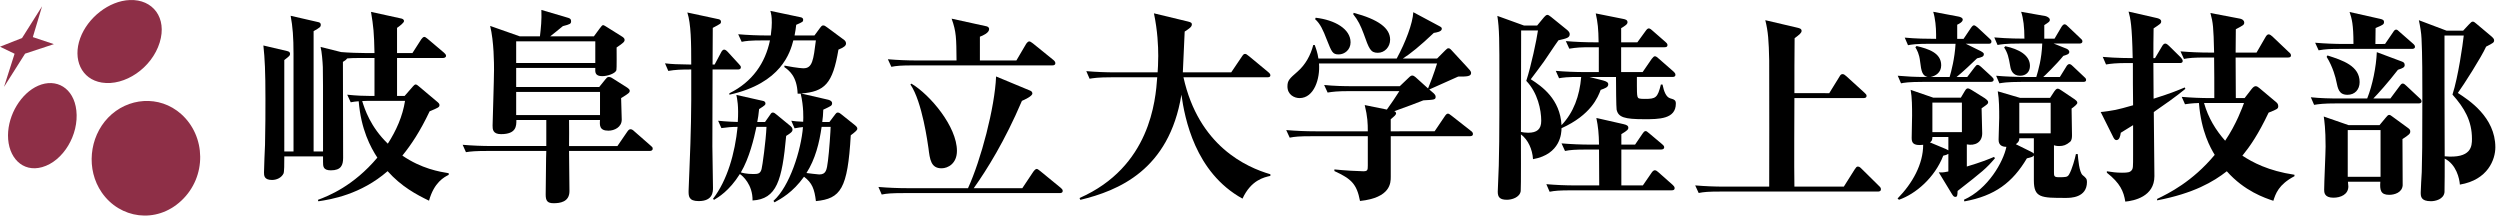 <?xml version="1.0" encoding="utf-8"?>
<!-- Generator: Adobe Illustrator 15.1.0, SVG Export Plug-In  -->
<!DOCTYPE svg PUBLIC "-//W3C//DTD SVG 1.1//EN" "http://www.w3.org/Graphics/SVG/1.1/DTD/svg11.dtd">
<svg version="1.1"
	 xmlns="http://www.w3.org/2000/svg" xmlns:xlink="http://www.w3.org/1999/xlink" xmlns:a="http://ns.adobe.com/AdobeSVGViewerExtensions/3.0/"
	 x="0px" y="0px" width="439px" height="39px" viewBox="0 0 439 39" enable-background="new 0 0 439 39" xml:space="preserve">
<defs>
</defs>
<path d="M71.053,16.845l1.476-1.691c0.144-0.144,0.288-0.324,0.468-0.324c0.144,0,0.396,0.18,0.504,0.288l3.383,2.844
	c0.072,0.072,0.288,0.252,0.288,0.468c0,0.396-0.18,0.468-1.728,1.116c-1.691,3.563-3.239,5.868-4.787,7.776
	c3.348,2.303,6.551,2.842,8.135,3.094v0.289C78,31.1,76.236,32,75.336,35.24c-2.231-1.08-4.859-2.483-7.271-5.184
	c-4.715,4.104-9.935,4.967-12.167,5.291l-0.072-0.252c1.835-0.685,6.227-2.412,10.438-7.414c-1.188-1.801-2.879-4.968-3.275-9.9
	c-0.504,0.036-0.828,0.072-1.404,0.18l-0.612-1.332c1.656,0.18,3.095,0.216,3.959,0.216h0.828v-6.66h-2.016
	c-1.62,0-1.98,0-2.771,0.072c-0.216,0.252-0.324,0.36-0.756,0.612c0,2.664,0.036,14.471,0.036,16.847c0,1.297-0.36,2.195-2.16,2.195
	c-1.368,0-1.368-0.719-1.368-1.477v-0.972h-6.802c0,1.332,0,2.736-0.144,3.022c-0.36,0.722-1.188,1.117-2.016,1.117
	c-1.404,0-1.404-0.793-1.404-1.332c0-0.756,0.144-4.176,0.18-4.858c0.072-3.022,0.072-5.904,0.072-8.028
	c0-4.896-0.108-7.019-0.36-9.396l4.139,0.972c0.288,0.072,0.54,0.144,0.54,0.504c0,0.288-0.072,0.36-1.008,1.08V26.6h1.62V9.43
	c0-2.879-0.144-4.751-0.504-6.659l4.859,1.116c0.18,0.036,0.432,0.144,0.432,0.432c0,0.432-0.144,0.504-1.26,1.152V26.6h1.656
	c0-12.238,0-13.605-0.036-14.831c-0.036-0.9-0.18-2.736-0.396-3.527l3.6,0.9c1.116,0.108,3.312,0.18,4.5,0.18h1.368
	c-0.072-3.563-0.18-4.644-0.612-7.235l5.255,1.152c0.216,0.036,0.54,0.144,0.54,0.468c0,0.288-0.756,0.864-1.224,1.188v4.427h2.7
	l1.548-2.412c0.108-0.144,0.324-0.432,0.54-0.432c0.18,0,0.36,0.18,0.648,0.396l2.808,2.376c0.18,0.144,0.36,0.36,0.36,0.54
	c0,0.324-0.324,0.396-0.576,0.396h-8.027v6.659H71.053L71.053,16.845z M64.646,17.708c-0.324,0-0.648,0.036-1.044,0.036
	c0.432,1.404,1.44,4.535,4.5,7.486c1.476-2.303,2.592-4.787,3.023-7.522H64.646z"/>
<path d="M104.281,6.39l1.008-1.368c0.288-0.396,0.468-0.612,0.612-0.612s0.468,0.216,0.756,0.396l2.412,1.512
	c0.432,0.252,0.612,0.432,0.612,0.684c0,0.324-0.216,0.54-1.404,1.332c0,0.54,0.036,3.743-0.036,3.995
	c-0.216,0.612-1.62,1.044-2.484,1.044c-1.296,0-1.26-0.72-1.224-1.439H90.64v3.347h14.578l1.08-1.332
	c0.216-0.252,0.324-0.432,0.612-0.432c0.324,0,0.576,0.18,0.792,0.324l2.268,1.439c0.396,0.252,0.612,0.432,0.612,0.648
	c0,0.324-0.144,0.468-1.512,1.296c0,0.252,0.108,3.708,0.108,3.78c0,1.332-1.296,1.943-2.34,1.943c-1.583,0-1.547-0.936-1.476-1.871
	h-5.436c0.036,1.26,0,3.275,0,4.57h8.495l1.728-2.521c0.18-0.252,0.324-0.433,0.576-0.433c0.216,0,0.432,0.146,0.648,0.359
	l2.88,2.521c0.252,0.216,0.36,0.287,0.36,0.539c0,0.324-0.288,0.396-0.54,0.396H99.925c0,1.115,0.072,6.047,0.072,7.055
	c0,1.943-1.728,2.123-2.771,2.123c-1.08,0-1.404-0.396-1.404-1.512c0-0.18,0.072-6.082,0.072-6.443c0-0.358,0.036-0.971,0.036-1.223
	H85.708c-2.196,0-2.988,0.071-3.888,0.215l-0.576-1.295c1.692,0.145,3.42,0.215,5.111,0.215h9.575v-4.569h-5.255
	c0,1.008,0.036,2.483-2.7,2.483c-1.476,0-1.476-0.899-1.476-1.512c0-0.361,0.252-8.244,0.252-9.792c0-0.972,0-4.967-0.684-7.703
	l5.219,1.836h3.527c0.18-1.548,0.324-2.88,0.252-4.644l4.751,1.404c0.324,0.108,0.468,0.252,0.468,0.576
	c0,0.468-0.18,0.54-1.44,0.864c-1.296,1.044-1.44,1.188-2.232,1.8h7.669V6.39z M90.64,7.253v3.815h13.894V7.253H90.64z
	 M90.64,16.144v4.067h14.722v-4.067H90.64z"/>
<path d="M125.487,11.338l1.152-2.16c0.072-0.144,0.252-0.468,0.54-0.468c0.252,0,0.576,0.36,0.612,0.396l1.98,2.16
	c0.252,0.288,0.324,0.36,0.324,0.54c0,0.36-0.324,0.396-0.54,0.396h-4.427c0,0.54-0.036,11.338-0.036,13.499
	c0,1.15,0.108,6.229,0.108,7.271c0,0.684,0,2.34-2.52,2.34c-1.764,0-1.764-0.899-1.764-1.765c0-0.575,0.144-3.132,0.144-3.636
	c0.036-0.576,0.324-7.703,0.324-12.346v-5.363c-1.764,0-2.771,0.036-4.031,0.252l-0.576-1.332c1.188,0.144,2.16,0.18,4.607,0.216
	c0-3.887-0.036-7.127-0.684-9.143l5.364,1.152c0.216,0.036,0.54,0.108,0.54,0.468c0,0.324,0,0.324-1.439,1.08
	c0,1.224-0.036,5.723-0.036,6.443L125.487,11.338L125.487,11.338z M126.1,21.201c1.332,0.145,3.096,0.217,3.456,0.217
	c0.18-2.808-0.108-4.068-0.252-4.751l4.644,1.044c0.216,0.036,0.468,0.144,0.468,0.468c0,0.18,0,0.288-1.116,0.972
	c-0.108,1.007-0.18,1.583-0.324,2.267h1.368l0.936-1.332c0.108-0.18,0.216-0.323,0.432-0.323c0.216,0,0.396,0.144,0.648,0.36
	l2.412,1.979c0.216,0.18,0.396,0.396,0.396,0.648c0,0.396-0.324,0.611-1.116,1.115c-0.72,7.848-1.656,11.088-5.903,11.34
	c0.036-2.809-1.764-4.355-2.232-4.645c-1.872,2.987-3.815,4.104-4.535,4.535l-0.18-0.181c2.52-3.274,3.852-7.99,4.32-12.634
	c-1.152,0-1.764,0.072-2.844,0.216L126.1,21.201z M135.817,35.275c2.844-2.521,4.859-8.891,5.184-12.957
	c-0.396,0.035-0.756,0.07-1.476,0.215l-0.576-1.332c0.504,0.072,1.08,0.145,2.088,0.181c0.036-0.647,0.108-2.628-0.432-4.932h-0.54
	c-0.108-3.095-1.548-4.104-2.34-4.679l0.036-0.252c2.412,0.468,3.276,0.468,3.348,0.468c1.548,0,1.728-1.439,2.16-4.895h-3.959
	c-0.54,2.087-2.088,7.523-11.23,9.539v-0.252c4.067-2.016,6.299-5.327,7.127-9.287h-1.08c-2.484,0-3.204,0.108-3.888,0.252
	l-0.612-1.332c1.656,0.144,3.491,0.216,5.147,0.216h0.576c0.144-1.08,0.18-1.8,0.18-2.268c0-1.08-0.108-1.512-0.252-2.052
	l5.291,1.116c0.252,0.036,0.468,0.18,0.468,0.432c0,0.36-0.072,0.396-1.224,0.9c-0.072,0.648-0.144,1.152-0.288,1.872h3.492
	l1.008-1.368c0.144-0.18,0.288-0.396,0.504-0.396c0.252,0,0.36,0.072,0.792,0.396l2.916,2.16c0.144,0.108,0.324,0.324,0.324,0.612
	c0,0.396-0.36,0.684-1.332,1.08c-1.008,6.011-2.412,7.379-6.551,7.703l4.68,1.08c0.216,0.036,0.756,0.216,0.756,0.612
	c0,0.468-0.18,0.504-1.548,1.151c-0.036,0.9-0.072,1.439-0.18,2.16h1.26l1.008-1.332c0.108-0.145,0.252-0.324,0.432-0.324
	c0.252,0,0.396,0.107,0.576,0.251l2.52,2.016c0.108,0.072,0.36,0.324,0.36,0.541c0,0.287-0.216,0.468-1.152,1.188
	c-0.54,9.431-1.764,11.123-6.119,11.556c-0.252-2.088-0.648-3.203-2.088-4.283c-1.979,2.771-4.067,3.887-5.183,4.5L135.817,35.275z
	 M132.831,22.281c-0.432,2.053-1.26,5.508-2.736,7.99c0.18,0.072,1.008,0.289,2.196,0.289c0.828,0,1.224-0.072,1.44-0.863
	c0.144-0.504,0.756-4.934,0.864-7.416H132.831z M144.276,22.281c-0.396,2.809-1.116,5.688-2.664,8.1
	c0.36,0.035,1.908,0.252,2.232,0.252c1.224,0,1.332-0.756,1.547-2.412c0.216-1.582,0.468-5.398,0.468-5.939H144.276L144.276,22.281z
	"/>
<path d="M179.521,33.043l1.944-2.916c0.072-0.107,0.36-0.468,0.576-0.468c0.18,0,0.396,0.216,0.648,0.396l3.563,2.916
	c0.18,0.145,0.36,0.324,0.36,0.541c0,0.358-0.324,0.395-0.54,0.395h-27.356c-2.196,0-2.988,0.072-3.888,0.253l-0.576-1.332
	c1.691,0.144,3.419,0.216,5.111,0.216h10.619c2.268-4.932,4.715-14.182,4.931-19.617l5.975,2.483
	c0.216,0.072,0.396,0.252,0.396,0.504c0,0.468-1.332,1.08-1.835,1.296c-2.988,7.02-6.155,12.096-8.459,15.334H179.521z
	 M178.478,10.618l1.692-2.879c0.108-0.18,0.36-0.468,0.54-0.468s0.36,0.108,0.684,0.36l3.6,2.916c0.216,0.18,0.324,0.36,0.324,0.54
	c0,0.324-0.252,0.396-0.54,0.396h-24.369c-2.231,0-2.987,0.072-3.887,0.252l-0.612-1.332c1.728,0.144,3.419,0.216,5.147,0.216h6.911
	c-0.036-3.959-0.036-5.039-0.864-7.343l6.083,1.332c0.18,0.036,0.504,0.144,0.504,0.504c0,0.647-1.044,1.116-1.62,1.332v4.175
	L178.478,10.618L178.478,10.618z M160.047,14.687c3.312,1.979,7.991,7.559,7.991,11.805c0,2.232-1.584,3.061-2.7,3.061
	c-1.872,0-2.052-1.548-2.304-3.564c-0.108-0.684-1.08-8.133-3.167-11.156L160.047,14.687z"/>
<path d="M207.817,13.571c2.664,12.06,11.051,15.803,15.262,17.027v0.287c-1.116,0.252-3.384,0.721-4.896,3.995
	c-8.351-4.606-10.15-14.146-10.727-18.25c-2.16,13.248-11.086,16.847-17.746,18.466l-0.144-0.324
	c12.418-5.471,13.354-17.133,13.642-21.201h-7.991c-2.484,0-3.168,0.144-3.888,0.252l-0.576-1.332
	c1.62,0.144,3.456,0.216,5.111,0.216h7.415c0.036-0.576,0.108-1.512,0.108-2.88c0-1.728-0.108-4.391-0.756-7.487l5.975,1.439
	c0.576,0.144,0.684,0.252,0.684,0.504c0,0.432-0.432,0.72-1.26,1.26c-0.036,0.648-0.288,6.263-0.324,7.163h8.495l1.872-2.772
	c0.252-0.36,0.324-0.468,0.576-0.468c0.144,0,0.288,0.072,0.72,0.432l3.348,2.771c0.108,0.108,0.36,0.288,0.36,0.54
	c0,0.36-0.36,0.36-0.54,0.36h-14.72V13.571z"/>
<path d="M251.917,23.057l1.728-2.557c0.324-0.504,0.469-0.541,0.612-0.541c0.181,0,0.252,0.072,0.685,0.396l3.349,2.627
	c0.216,0.145,0.358,0.324,0.358,0.539c0,0.36-0.322,0.396-0.575,0.396h-13.857v7.127c0,1.045,0,3.674-5.399,4.248
	c-0.575-3.021-1.547-3.887-4.498-5.254V29.75c1.69,0.182,4.283,0.324,5.074,0.324c0.756,0,0.793-0.215,0.793-1.008V23.92h-9.828
	c-2.23,0-2.986,0.072-3.887,0.252l-0.611-1.332c1.728,0.145,3.418,0.217,5.146,0.217h9.18c0-1.369-0.037-2.557-0.541-4.608
	l3.889,0.792c0.972-1.368,1.224-1.728,2.193-3.24h-8.709c-2.195,0-2.987,0.108-3.888,0.252l-0.612-1.332
	c1.729,0.18,3.42,0.216,5.147,0.216h8.136l1.549-1.476c0.357-0.36,0.504-0.396,0.646-0.396c0.215,0,0.396,0.144,0.575,0.288
	l2.194,1.98c0.323-0.756,1.043-2.628,1.584-4.392h-20.732c0.216,2.664-0.864,6.083-3.42,6.083c-0.9,0-2.124-0.576-2.124-2.052
	c0-1.043,0.36-1.368,1.764-2.591c1.404-1.224,2.304-2.88,2.772-4.68h0.252c0.216,0.576,0.504,1.368,0.648,2.376h13.75
	c1.549-2.844,2.809-6.155,2.916-8.135l4.643,2.484c0.252,0.144,0.361,0.216,0.361,0.432c0,0.504-0.938,0.648-1.404,0.72
	c-2.34,2.231-4.211,3.744-5.437,4.5h6.013l1.438-1.44c0.287-0.288,0.396-0.36,0.539-0.36c0.181,0,0.289,0.036,0.61,0.396
	l2.594,2.808c0.504,0.54,0.792,0.828,0.792,1.116c0,0.648-0.757,0.648-2.269,0.648c-1.979,0.9-2.951,1.332-5.076,2.268l0.793,0.684
	c0.106,0.108,0.324,0.324,0.324,0.576c0,0.54-0.218,0.54-2.16,0.648c-1.836,0.72-2.231,0.864-5.11,1.908
	c0.106,0.036,0.323,0.144,0.323,0.36c0,0.288-0.289,0.504-0.938,1.043v2.123H251.917L251.917,23.057z M231.04,3.115
	c3.384,0.396,6.119,1.979,6.119,4.319c0,1.296-1.043,2.124-2.087,2.124c-1.08,0-1.225-0.432-2.088-2.591
	c-0.648-1.692-1.152-2.808-2.053-3.6L231.04,3.115z M237.698,2.251c4.319,1.152,6.407,2.664,6.407,4.716
	c0,1.26-0.937,2.304-2.16,2.304c-1.295,0-1.547-0.72-2.483-3.348c-0.54-1.44-0.972-2.34-1.835-3.42L237.698,2.251z"/>
<path d="M279.098,13.517l2.411,0.612c0.647,0.18,0.9,0.36,0.9,0.684c0,0.504-0.541,0.684-1.332,0.972
	c-0.47,1.26-1.691,4.393-6.875,6.73c0,0.828-0.146,4.57-5.005,5.436c-0.106-1.729-0.862-3.42-2.122-4.354
	c0,0.756,0.034,9.537-0.037,9.971c-0.181,1.115-1.583,1.512-2.411,1.512c-1.225,0-1.62-0.432-1.62-1.404
	c0-0.107,0.036-0.684,0.036-0.9c0.252-4.678,0.252-10.148,0.252-18.79c0-6.911,0-8.891-0.359-11.194l4.681,1.692h2.305l1.224-1.476
	c0.182-0.216,0.396-0.396,0.575-0.396c0.181,0,0.36,0.144,0.648,0.36l2.844,2.304c0.287,0.252,0.433,0.468,0.433,0.72
	c0,0.648-0.576,0.756-1.979,1.08c-0.323,0.432-0.539,0.756-2.556,3.744c-0.647,0.936-1.836,2.448-2.305,3.096
	c1.979,1.26,5.147,3.492,5.399,8.063c2.123-2.23,3.167-5.11,3.455-8.458c-2.447-0.036-3.239,0.108-3.888,0.216l-0.576-1.296
	c1.619,0.144,3.455,0.216,5.111,0.216h2.446V8.296h-1.296c-1.872,0-2.557,0.036-3.889,0.252l-0.61-1.332
	c1.655,0.144,3.491,0.216,5.146,0.216h0.612c-0.036-2.447-0.144-3.419-0.504-5.075l4.858,0.972c0.361,0.072,0.721,0.18,0.721,0.576
	c0,0.36-0.396,0.612-1.115,1.044v2.483h2.844l1.439-1.979c0.18-0.252,0.359-0.468,0.576-0.468c0.216,0,0.539,0.288,0.646,0.396
	l2.27,1.98c0.18,0.144,0.359,0.324,0.359,0.54c0,0.396-0.359,0.396-0.576,0.396h-7.561v4.355h3.779l1.584-2.304
	c0.216-0.288,0.396-0.468,0.574-0.468c0.217,0,0.434,0.216,0.647,0.396l2.593,2.268c0.145,0.144,0.359,0.324,0.359,0.576
	c0,0.36-0.324,0.396-0.541,0.396h-6.227v1.548c0,0.54,0,1.62,0.105,1.908c0.108,0.324,0.252,0.396,1.299,0.396
	c1.905,0,2.229-0.18,2.807-2.52h0.289c0.252,1.26,0.646,2.195,1.33,2.412c0.793,0.216,1.009,0.36,1.009,0.936
	c0,2.736-2.987,2.736-5.544,2.736c-3.455,0-4.57-0.324-4.858-1.692c-0.071-0.36-0.108-4.248-0.108-5.723H279.098L279.098,13.517z
	 M267.111,5.346c0,2.844-0.034,15.296-0.034,17.818c0.286,0.07,0.756,0.145,1.26,0.145c1.547,0,2.304-0.611,2.304-2.086
	c0-1.91-0.611-4.934-2.627-7.021c0.899-2.808,1.801-7.127,2.053-8.855L267.111,5.346L267.111,5.346z M278.703,26.258
	c-2.196,0-2.987,0.072-3.889,0.252l-0.61-1.332c1.729,0.145,3.419,0.217,5.146,0.217h1.439c-0.036-1.943-0.145-3.097-0.469-4.68
	l4.752,1.08c0.646,0.145,0.863,0.324,0.863,0.611c0,0.324-0.146,0.505-1.226,1.152v1.836h2.412l1.296-1.908
	c0.145-0.215,0.324-0.467,0.54-0.467c0.146,0,0.288,0.07,0.647,0.396l2.269,1.907c0.215,0.181,0.358,0.324,0.358,0.541
	c0,0.324-0.286,0.396-0.575,0.396h-6.947v6.3h3.779l1.513-2.197c0.107-0.18,0.359-0.467,0.575-0.467
	c0.217,0,0.469,0.181,0.647,0.359l2.521,2.232c0.146,0.144,0.323,0.324,0.323,0.539c0,0.361-0.288,0.396-0.54,0.396H276
	c-2.195,0-2.986,0.072-3.887,0.252l-0.576-1.332c1.691,0.146,3.384,0.218,5.111,0.218h4.176c0-1.01-0.036-5.399-0.036-6.301H278.703
	L278.703,26.258z"/>
<path d="M321.216,16.36l1.802-2.916c0.106-0.216,0.286-0.432,0.505-0.432c0.252,0,0.396,0.108,0.684,0.36l3.203,2.916
	c0.252,0.216,0.358,0.36,0.358,0.54c0,0.36-0.323,0.396-0.575,0.396h-12.096c0,1.908-0.07,12.418,0,15.549h8.678l1.905-3.022
	c0.252-0.358,0.324-0.504,0.576-0.504c0.288,0,0.54,0.289,0.646,0.396l3.062,3.023c0.287,0.252,0.323,0.396,0.323,0.576
	c0,0.359-0.323,0.396-0.54,0.396h-27.572c-2.193,0-2.986,0.07-3.888,0.252l-0.612-1.332c1.729,0.144,3.42,0.215,5.147,0.215h7.848
	c0-0.215,0.036-18.826,0-22.136c-0.072-3.492-0.182-5.075-0.686-7.091l5.688,1.332c0.252,0.072,0.686,0.144,0.686,0.54
	c0,0.36-0.359,0.648-1.225,1.296c-0.037,1.548-0.037,8.279-0.037,9.646H321.216z"/>
<path d="M343.754,33.529c-0.036,0.757-0.036,1.046-0.396,1.046c-0.287,0-0.396-0.181-0.685-0.647l-2.231-3.673
	c0.47,0.035,0.647,0.072,1.69-0.146v-3.094c-0.215,0.144-0.504,0.252-0.897,0.322c-1.513,3.889-4.859,6.732-7.774,7.74l-0.252-0.217
	c2.627-2.664,4.499-6.047,4.499-9.432c-1.836,0.217-2.018-0.433-2.018-1.224c0-0.612,0.071-3.349,0.071-3.89
	c0-1.403,0-3.204-0.252-4.536l3.96,1.368h4.859l0.684-1.152c0.252-0.432,0.396-0.468,0.54-0.468c0.217,0,0.434,0.144,0.686,0.288
	l2.305,1.44c0.18,0.145,0.575,0.396,0.575,0.684s-0.108,0.36-1.151,1.08c0,0.685,0.107,3.78,0.107,4.392
	c0,1.621-1.295,2.231-2.699,1.944v3.888c2.52-0.757,3.779-1.261,4.787-1.692l0.145,0.252
	C348.722,29.643,348.218,30.04,343.754,33.529z M339.04,13.517h3.313c0.287-0.936,0.899-3.275,1.043-5.831h-4.463
	c-2.592,0-3.312,0.144-3.888,0.252l-0.575-1.332c1.907,0.18,3.853,0.216,5.508,0.216V6.03c0-1.224-0.145-2.808-0.505-3.959
	l4.393,0.828c0.217,0.036,0.792,0.18,0.792,0.54c0,0.396-0.575,0.72-0.973,0.9v2.483h1.115l1.26-1.872
	c0.252-0.36,0.396-0.504,0.576-0.504c0.181,0,0.468,0.252,0.648,0.396l2.051,1.908c0.252,0.216,0.36,0.324,0.36,0.54
	c0,0.396-0.324,0.396-0.54,0.396h-3.96l2.628,1.296c0.54,0.288,0.54,0.432,0.54,0.54c0,0.432-0.396,0.54-1.188,0.72
	c-0.646,0.648-2.771,2.627-3.6,3.275h1.872l1.26-1.656c0.287-0.36,0.358-0.468,0.576-0.468c0.105,0,0.252,0.036,0.646,0.396
	l1.8,1.656c0.218,0.216,0.359,0.36,0.359,0.54c0,0.36-0.359,0.396-0.576,0.396h-11.806c-2.593,0-3.313,0.144-3.888,0.252
	l-0.576-1.332c1.619,0.145,3.061,0.216,4.716,0.216h0.54c-0.937-0.216-1.116-0.936-1.332-2.736c-0.146-1.332-0.54-1.979-0.828-2.483
	l0.217-0.216c2.052,0.504,4.318,1.188,4.318,3.383C340.875,12.761,339.868,13.337,339.04,13.517z M342.134,24.063h-2.807
	c0,0.576-0.146,0.756-0.434,0.937l2.845,1.188c0.216,0.107,0.216,0.107,0.396,0.215V24.063L342.134,24.063z M344.51,18.016h-5.183
	V23.2h5.183V18.016z M362.76,34.754c-4.317,0-5.614,0-5.614-3.061v-4.393c-0.217,0.252-0.323,0.288-1.225,0.504
	c-2.52,4.248-5.615,6.588-10.979,7.561l-0.072-0.289c4.247-1.908,6.911-6.658,7.451-9.287c-1.368,0-1.368-0.973-1.368-1.295
	c0-0.576,0.106-3.24,0.106-3.779c0-1.512,0-3.204-0.252-4.68l3.926,1.152h5.254l0.757-1.152c0.106-0.144,0.323-0.468,0.575-0.468
	c0.217,0,0.469,0.18,0.685,0.324l2.304,1.547c0.182,0.144,0.47,0.324,0.47,0.612c0,0.216-0.396,0.576-1.01,1.008
	c0,0.756,0.071,3.997,0.071,4.678c0,0.433-0.035,0.937-0.359,1.188c-0.646,0.541-1.15,0.722-1.906,0.722
	c-0.107,0-0.539,0-0.899-0.146v4.718c0,0.647,0,0.899,0.792,0.899c1.296,0,1.584,0,1.871-0.505c0.504-0.864,1.045-2.809,1.188-3.563
	h0.322c0.071,0.828,0.252,3.205,0.864,3.709c0.575,0.468,0.756,0.647,0.756,1.188C366.468,34.754,363.552,34.754,362.76,34.754z
	 M365.785,14.38h-10.798c-2.7,0-3.42,0.18-3.891,0.252l-0.576-1.332c1.621,0.144,3.456,0.216,5.112,0.216h1.943
	c0.358-1.188,0.937-3.131,1.044-5.867h-3.959c-2.592,0-3.313,0.144-3.891,0.252l-0.573-1.332c2.411,0.216,4.896,0.216,5.292,0.216
	c0-2.016-0.183-3.528-0.576-4.715l4.283,0.756c0.252,0.072,0.756,0.288,0.756,0.648c0,0.288-0.072,0.36-0.975,0.936v2.376h1.803
	l1.188-2.016c0.107-0.18,0.324-0.504,0.576-0.504c0.216,0,0.432,0.216,0.611,0.396l2.158,2.052c0.218,0.18,0.359,0.324,0.359,0.54
	c0,0.36-0.359,0.396-0.539,0.396h-4.5l2.16,0.864c0.216,0.072,0.576,0.288,0.576,0.612c0,0.396-0.469,0.504-1.045,0.684
	c-1.225,1.512-3.419,3.636-3.527,3.708h2.916l1.115-1.8c0.07-0.145,0.289-0.468,0.541-0.468s0.504,0.252,0.646,0.396l1.944,1.835
	c0.215,0.18,0.359,0.324,0.359,0.54C366.325,14.38,365.964,14.38,365.785,14.38z M354.735,13.301c-1.263,0-1.621-0.937-1.729-1.62
	c-0.288-1.62-0.432-2.339-1.08-3.347l0.217-0.216c2.341,0.504,4.318,1.548,4.318,3.456C356.46,12.653,355.743,13.301,354.735,13.301
	z M357.145,24.279h-2.556c0,0.252,0,0.611-0.612,1.043l2.628,1.298c0.359,0.18,0.396,0.215,0.54,0.358V24.279z M360.097,18.052
	h-5.508v5.362h5.508V18.052z"/>
<path d="M378.423,10.204l1.26-2.124c0.107-0.18,0.287-0.432,0.539-0.432c0.218,0,0.504,0.252,0.648,0.396l2.088,2.052
	c0.145,0.144,0.324,0.432,0.324,0.576c0,0.36-0.252,0.396-0.541,0.396h-4.607c0,1.008,0.037,5.399,0.037,6.263
	c3.023-0.936,4.535-1.583,5.471-1.979l0.107,0.252c-1.547,1.296-3.814,2.879-5.543,4.067c0,1.765,0.108,10.403,0.108,11.269
	c0,3.6-3.602,4.317-5.111,4.463c-0.288-1.801-0.899-3.239-3.239-5.075v-0.252c0.863,0.144,1.691,0.252,2.663,0.252
	c1.044,0,1.403-0.072,1.692-0.433c0.252-0.324,0.252-0.539,0.252-2.734v-5.184c-1.514,0.936-1.692,1.043-2.16,1.332
	c-0.107,0.684-0.252,1.295-0.792,1.295c-0.216,0-0.396-0.252-0.504-0.467l-2.231-4.465c2.375-0.288,2.663-0.324,5.688-1.188
	c-0.037-1.188-0.037-6.371-0.037-7.415h-0.827c-2.196,0-2.987,0.108-3.888,0.252l-0.576-1.332c2.34,0.216,5.004,0.216,5.256,0.216
	c-0.108-5.795-0.396-6.983-0.721-8.171l5.04,1.152c0.396,0.108,0.684,0.252,0.684,0.576c0,0.36-0.144,0.432-1.331,1.224
	c-0.037,0.828-0.037,4.5-0.037,5.219L378.423,10.204L378.423,10.204z M394.154,17.223l1.224-1.583
	c0.288-0.36,0.504-0.504,0.721-0.504c0.252,0,0.469,0.18,0.686,0.36l2.915,2.448c0.181,0.145,0.358,0.36,0.358,0.684
	c0,0.468-0.145,0.54-1.689,1.152c-1.836,3.852-3.24,5.869-4.607,7.559c1.765,1.152,4.535,2.664,9.145,3.349v0.252
	c-2.811,1.477-3.313,3.097-3.708,4.32c-1.514-0.506-5.075-1.691-8.172-5.185c-2.341,1.836-5.83,3.887-12.237,5.11v-0.252
	c2.016-0.973,6.189-3.022,10.115-7.738c-0.723-1.188-2.378-4.067-2.771-9.106c-0.253,0-1.261,0.036-2.448,0.216l-0.575-1.296
	c1.691,0.144,3.385,0.216,5.11,0.216h0.612c0-1.62,0-5.687-0.036-7.127h-1.403c-2.194,0-2.986,0.072-3.889,0.252l-0.611-1.332
	c1.729,0.144,3.42,0.216,5.147,0.216h0.756c-0.108-4.607-0.181-5.184-0.646-6.947l5.11,0.972c0.611,0.108,0.827,0.432,0.827,0.684
	c0,0.432-0.18,0.504-1.477,1.188c0,0.648-0.035,3.527-0.035,4.104h3.672l1.583-2.736c0.106-0.18,0.289-0.468,0.541-0.468
	c0.18,0,0.467,0.18,0.646,0.36l2.915,2.771c0.218,0.18,0.36,0.324,0.36,0.576c0,0.324-0.288,0.36-0.54,0.36h-9.179
	c0,1.116,0.035,6.083,0.035,7.127h1.548L394.154,17.223L394.154,17.223z M387.027,18.087c0.756,2.665,2.087,4.788,3.708,6.624
	c1.979-2.916,3.059-5.939,3.311-6.624H387.027z"/>
<path d="M419.75,17.295l1.584-2.124c0.18-0.252,0.36-0.504,0.576-0.504c0.217,0,0.432,0.18,0.646,0.396l2.305,2.16
	c0.252,0.216,0.358,0.36,0.358,0.576c0,0.324-0.288,0.36-0.54,0.36h-14.434c-2.196,0-2.988,0.108-3.888,0.252l-0.576-1.332
	c1.69,0.18,3.42,0.216,5.109,0.216h4.788c0.938-2.34,1.583-5.543,1.691-8.135l4.428,1.656c0.287,0.108,0.467,0.252,0.467,0.612
	c0,0.396-0.321,0.54-1.188,0.828c-1.691,2.196-3.527,4.248-4.319,5.04L419.75,17.295L419.75,17.295z M418.814,7.72l1.403-2.052
	c0.181-0.288,0.324-0.468,0.539-0.468c0.217,0,0.324,0.144,0.648,0.432l2.304,2.016c0.252,0.216,0.36,0.36,0.36,0.576
	c0,0.324-0.324,0.36-0.54,0.36h-12.491c-1.907,0-2.663,0.036-3.887,0.252l-0.612-1.332c1.728,0.144,3.42,0.216,5.146,0.216h1.584
	c0-3.456-0.286-4.428-0.684-5.615l5.291,1.188c0.504,0.108,0.756,0.216,0.756,0.576c0,0.396-0.145,0.504-1.477,1.044
	c0,0.108-0.035,2.556-0.035,2.808L418.814,7.72L418.814,7.72z M417.842,21.975l1.08-1.295c0.252-0.324,0.433-0.504,0.612-0.504
	s0.322,0.107,0.609,0.324l2.664,1.943c0.287,0.216,0.434,0.324,0.434,0.647c0,0.396-0.216,0.576-1.368,1.332
	c0,0.972,0.036,8.099,0.036,8.136c-0.107,1.26-1.439,1.655-2.375,1.655c-1.514,0-1.656-0.864-1.549-2.305h-5.688
	c0.037,0.288,0.072,0.647,0.072,0.827c0,1.404-1.332,1.98-2.627,1.98c-1.62,0-1.62-0.973-1.62-1.404
	c0-1.188,0.252-6.516,0.252-7.596c0-3.061-0.216-4.535-0.324-5.254l4.355,1.512H417.842L417.842,21.975z M408.7,9.736
	c2.7,0.864,5.65,1.836,5.65,4.679c0,1.332-0.862,2.232-2.124,2.232c-1.512,0-1.69-1.044-1.979-2.412
	c-0.072-0.432-0.576-2.484-1.691-4.248L408.7,9.736z M412.263,22.84v8.207h5.761V22.84H412.263z M432.53,5.381l0.972-1.044
	c0.432-0.432,0.504-0.54,0.72-0.54c0.182,0,0.324,0.108,0.576,0.324l2.699,2.268c0.324,0.288,0.468,0.468,0.468,0.684
	c0,0.396-0.144,0.468-1.403,1.116c-0.826,1.836-3.924,6.695-4.967,8.135c1.907,1.224,6.587,4.249,6.587,9.54
	c0,2.125-1.296,5.724-6.228,6.552c-0.072-1.044-0.611-3.526-2.664-4.569c0,0.791,0,5.543-0.035,5.901
	c-0.145,1.26-1.62,1.584-2.377,1.584c-1.799,0-1.799-0.862-1.799-1.548c0-0.504,0.144-2.987,0.18-3.563
	c0.072-2.809,0.107-4.104,0.107-13.391c0-2.664,0-7.379-0.146-10.043c-0.036-1.008-0.252-2.231-0.468-3.24l4.859,1.836L432.53,5.381
	L432.53,5.381z M429.253,6.244c0,0.216,0,18.611,0.035,21.203c4.716,0.433,4.788-1.801,4.788-3.061c0-3.168-1.332-5.437-3.42-7.776
	c1.008-3.131,1.8-8.747,1.979-10.367H429.253z"/>
<path fill="#8E2F47" d="M28.041,7.468c-1.39,4.502-6.156,7.685-10.166,7.032c-3.602-0.585-5.139-4.099-3.79-7.802
	c1.312-3.597,5.058-6.548,8.708-6.692C26.833-0.155,29.384,3.12,28.041,7.468"/>
<path fill="#8E2F47" d="M6.696,15.055c3.185-1.392,6.267,0.391,6.71,4.337c0.48,4.276-2.315,8.92-6.011,9.958
	c-3.425,0.965-6.007-1.688-5.989-5.59C1.424,20.125,3.716,16.357,6.696,15.055"/>
<path fill="#8E2F47" d="M17.875,33.811c-2.796-4.037-2.208-9.699,1.108-13.146c3.407-3.542,9-4.035,12.818-0.646
	c4.364,3.873,4.575,10.998,0.015,15.244C27.414,39.361,21.048,38.391,17.875,33.811"/>
<polygon fill="#8E2F47" points="5.765,6.515 9.458,7.753 4.403,9.422 0.71,15.252 2.561,9.438 0,8.203 3.874,6.675 7.386,1.109 "/>
</svg>
